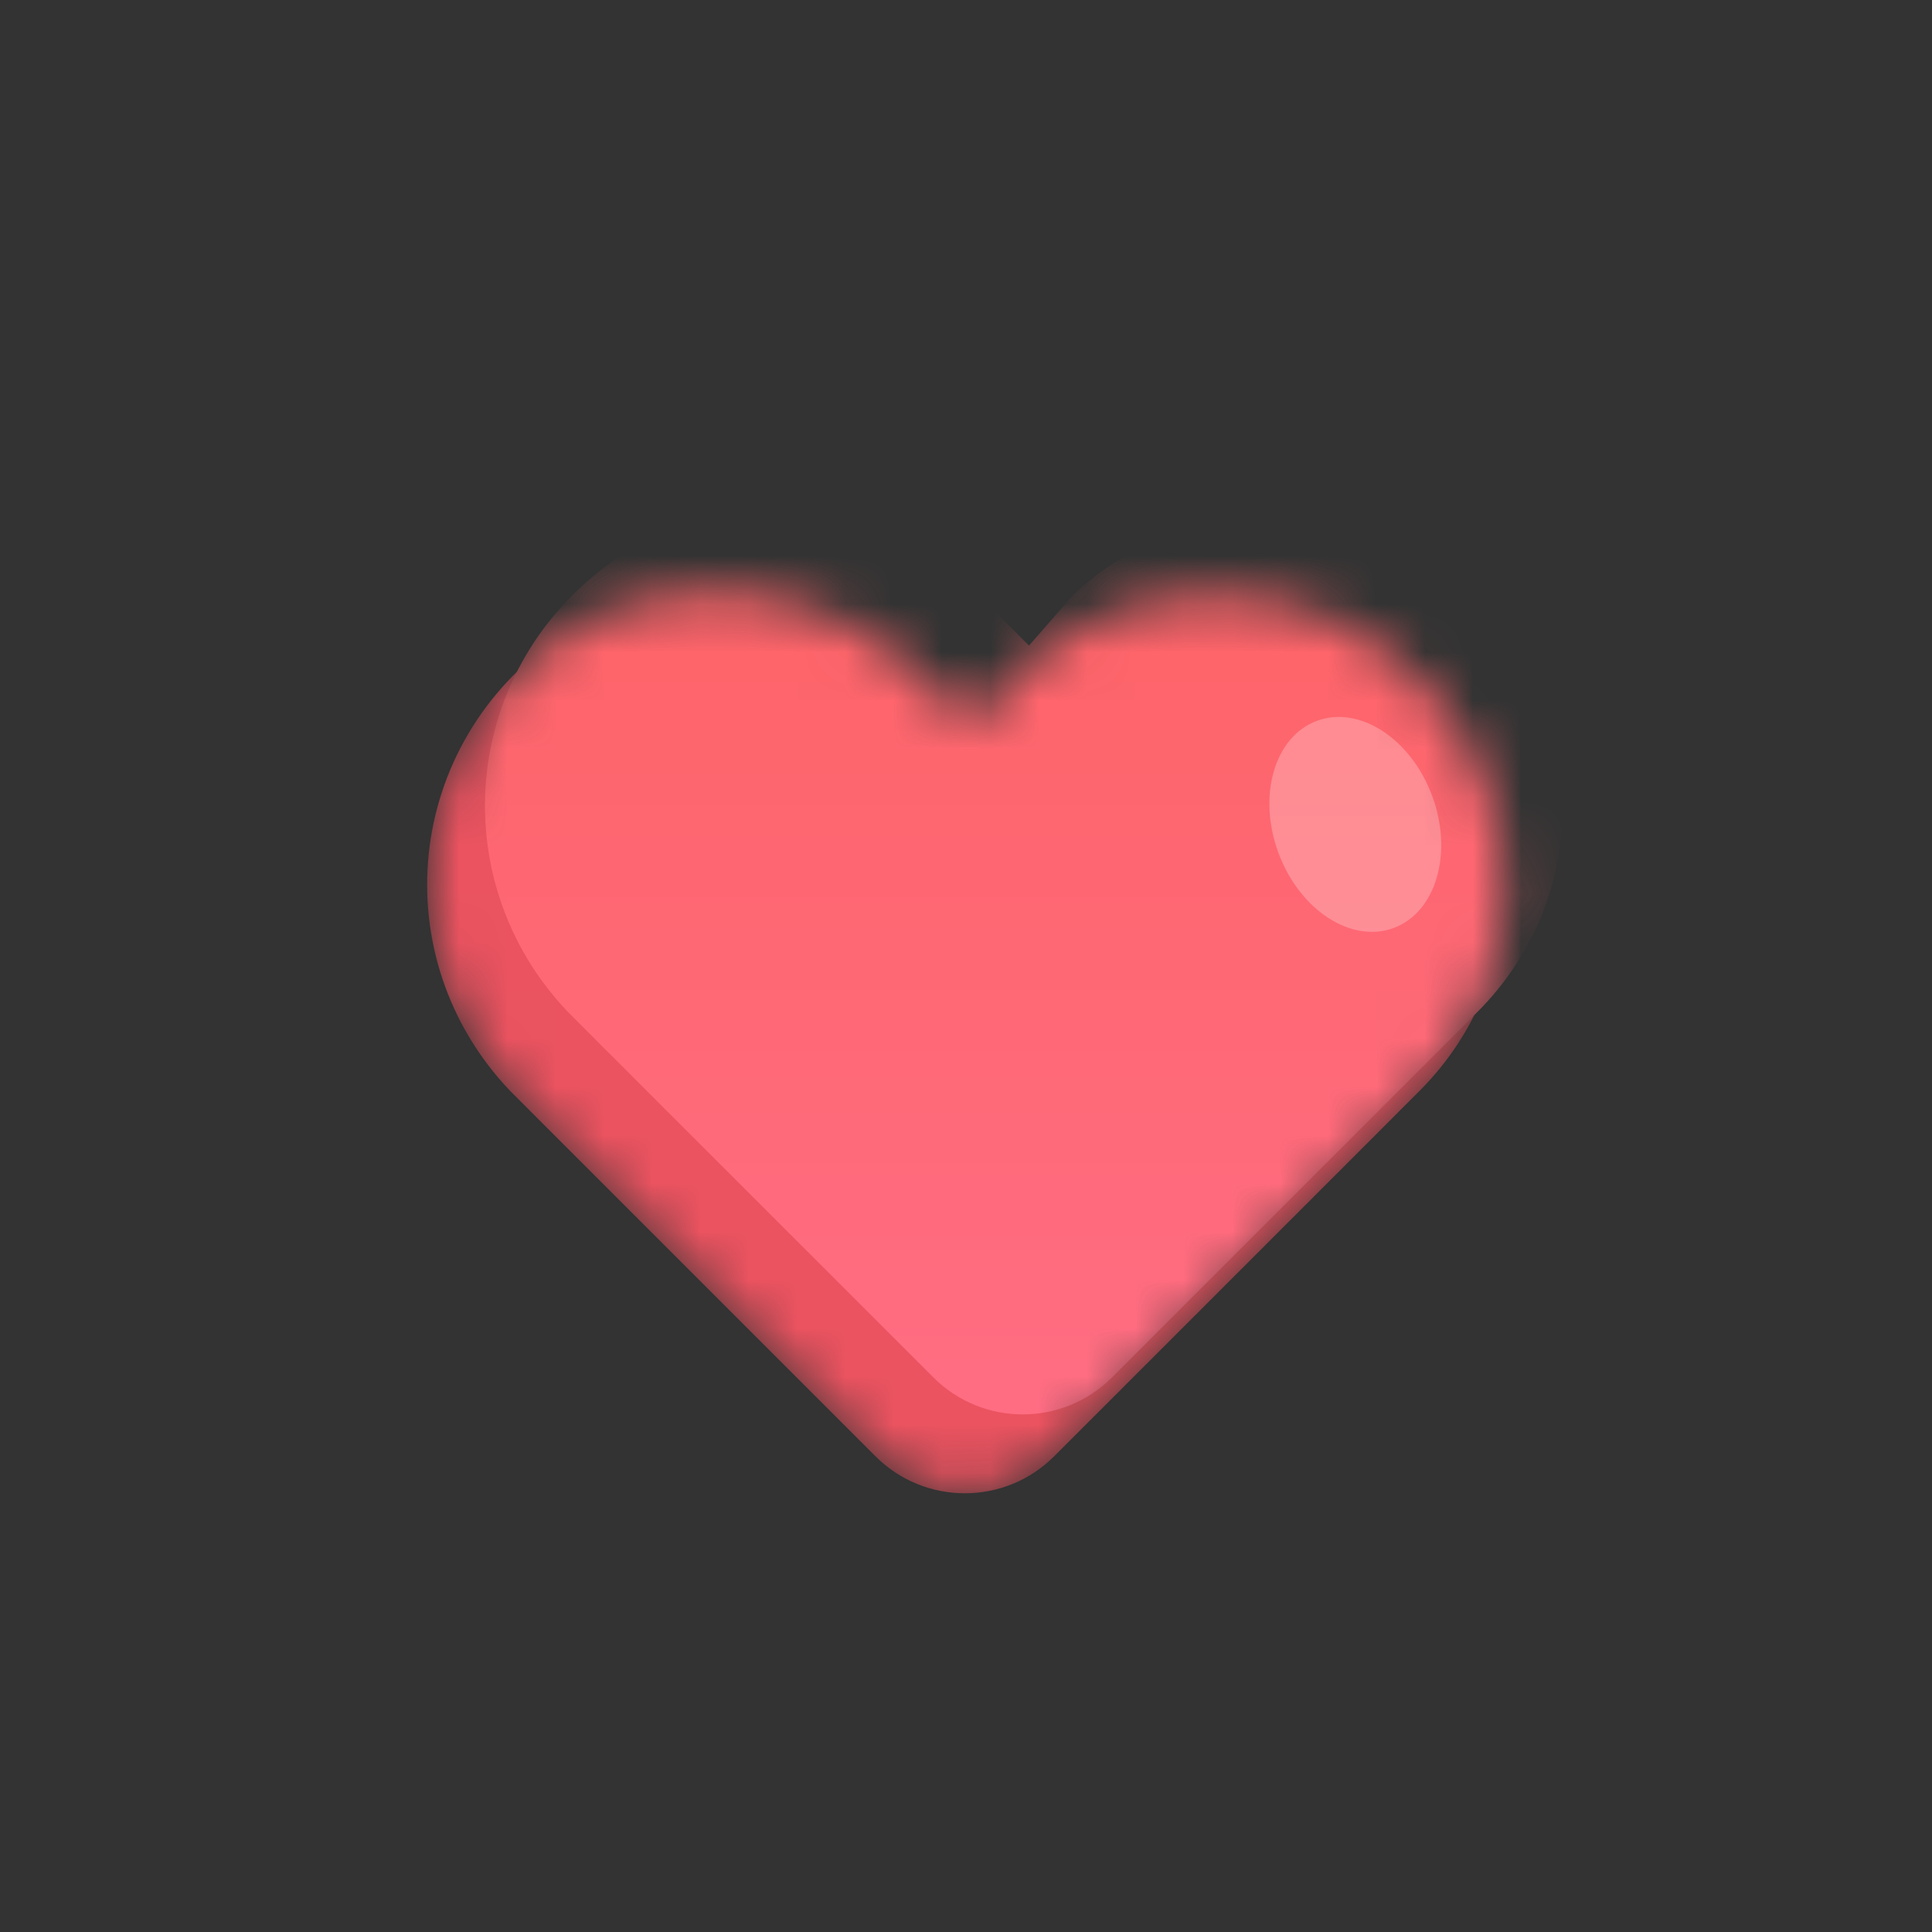 <svg width="40" height="40" viewBox="0 0 40 40" fill="none" xmlns="http://www.w3.org/2000/svg">
<rect x="0" y="0" width="40" height="40" fill="#333333" stroke="none"/>
<mask id="mask0_101_854" style="mask-type:alpha" maskUnits="userSpaceOnUse" x="8" y="12" width="24" height="19">
<path d="M21.022 13.953L20.106 15L19.191 14.084C17.229 12.123 14.091 11.6 11.606 13.169C8.337 15.392 7.945 19.838 10.56 22.584L11.475 23.5L18.126 30.151C19.148 31.172 20.804 31.172 21.825 30.151L28.476 23.5L29.391 22.584C31.745 20.23 31.745 16.438 29.391 14.084C27.168 11.73 23.376 11.73 21.022 13.953Z" fill="#FF6D81"/>
</mask>
<g mask="url(#mask0_101_854)">
<path d="M21.022 13.953L20.106 15L19.191 14.084C17.229 12.123 14.091 11.6 11.606 13.169C8.337 15.392 7.945 19.838 10.56 22.584L11.475 23.5L18.126 30.151C19.148 31.172 20.804 31.172 21.825 30.151L28.476 23.5L29.391 22.584C31.745 20.23 31.745 16.438 29.391 14.084C27.168 11.73 23.376 11.73 21.022 13.953Z" fill="#EB5360"/>
<path d="M22.219 12.32L21.304 13.366L20.389 12.451C18.427 10.489 15.288 9.966 12.804 11.536C9.534 13.759 9.142 18.205 11.758 20.951L12.673 21.867L19.324 28.517C20.345 29.539 22.001 29.539 23.023 28.517L29.673 21.867L30.589 20.951C32.943 18.597 32.943 14.805 30.589 12.451C28.366 10.097 24.573 10.097 22.219 12.32Z" fill="url(#paint0_linear_101_854)"/>
<ellipse opacity="0.25" cx="28.06" cy="17.068" rx="1.697" ry="2.287" transform="rotate(-20.298 28.06 17.068)" fill="white"/>
</g>
<defs>
<linearGradient id="paint0_linear_101_854" x1="21.198" y1="10.615" x2="21.198" y2="30.367" gradientUnits="userSpaceOnUse">
<stop stop-color="#FE6366"/>
<stop offset="1" stop-color="#FF6E85"/>
</linearGradient>
</defs>
</svg>
